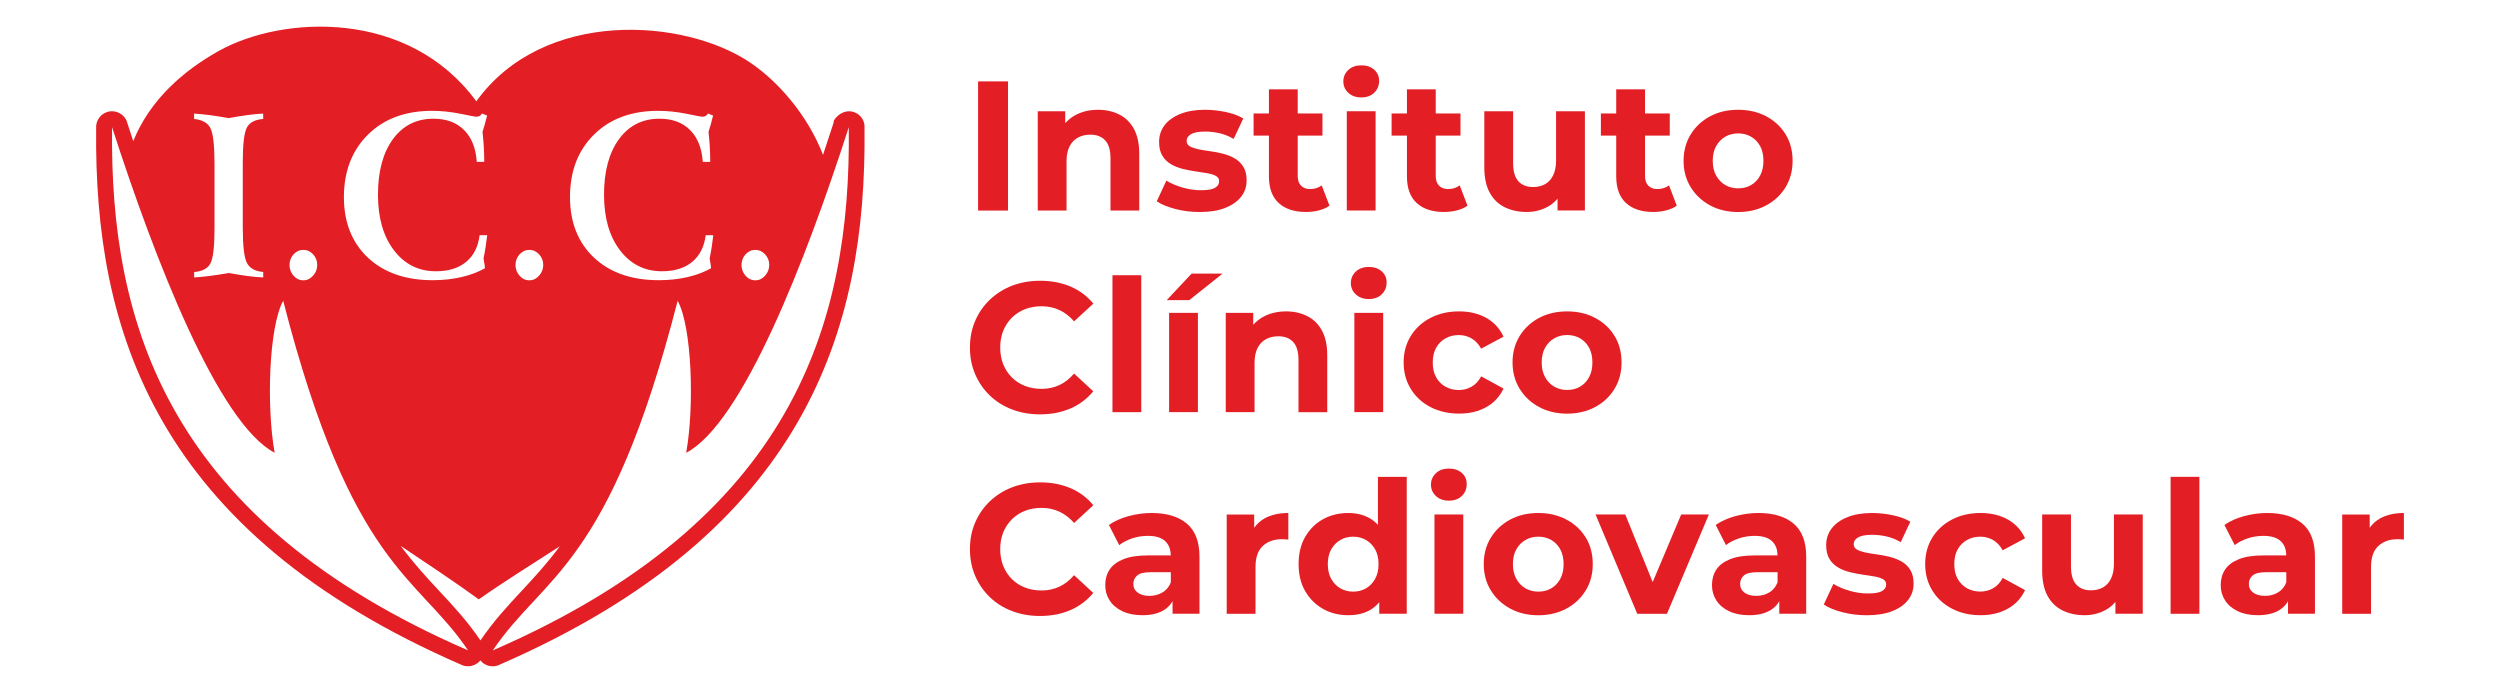 <svg xmlns="http://www.w3.org/2000/svg" xmlns:xlink="http://www.w3.org/1999/xlink" id="Capa_1" x="0px" y="0px" viewBox="0 0 492.15 136.41" style="enable-background:new 0 0 492.15 136.41;" xml:space="preserve"><style type="text/css">	.st0{fill-rule:evenodd;clip-rule:evenodd;fill:#E31E24;}</style><g>	<rect x="192.55" y="16.02" class="st0" width="5.89" height="25.43"></rect>	<path class="st0" d="M218.6,41.45h5.67V30.26c0-1.99-0.35-3.61-1.05-4.89c-0.7-1.27-1.66-2.22-2.89-2.83  c-1.22-0.62-2.61-0.93-4.16-0.93c-1.67,0-3.16,0.35-4.47,1.05c-0.78,0.42-1.43,0.96-2,1.59V21.9h-5.41v19.54h5.67v-9.66  c0-1.21,0.2-2.2,0.6-2.98c0.4-0.77,0.96-1.35,1.67-1.73c0.71-0.38,1.52-0.56,2.42-0.56c1.26,0,2.23,0.38,2.92,1.13  c0.69,0.75,1.04,1.91,1.04,3.49V41.45z"></path>	<path class="st0" d="M244.32,38.74c0.73-0.93,1.09-2,1.09-3.21c0-1.11-0.22-2.02-0.65-2.71c-0.44-0.69-1-1.24-1.69-1.63  c-0.69-0.4-1.46-0.71-2.31-0.93c-0.85-0.22-1.69-0.38-2.52-0.49c-0.84-0.11-1.61-0.24-2.31-0.38c-0.7-0.15-1.27-0.34-1.69-0.58  c-0.42-0.24-0.64-0.6-0.64-1.09c0-0.53,0.29-0.97,0.87-1.31c0.58-0.34,1.5-0.51,2.76-0.51c0.9,0,1.82,0.1,2.78,0.31  c0.96,0.21,1.91,0.59,2.85,1.14l1.89-4.03c-0.92-0.56-2.07-0.98-3.45-1.27c-1.38-0.29-2.74-0.44-4.07-0.44  c-1.89,0-3.51,0.27-4.87,0.82c-1.36,0.54-2.39,1.29-3.11,2.23c-0.71,0.94-1.07,2.03-1.07,3.27c0,1.11,0.21,2.02,0.64,2.72  c0.42,0.7,0.99,1.26,1.69,1.67c0.7,0.41,1.48,0.72,2.33,0.93c0.85,0.21,1.69,0.37,2.52,0.49c0.84,0.12,1.6,0.24,2.31,0.36  c0.7,0.12,1.27,0.3,1.69,0.53c0.42,0.23,0.64,0.58,0.64,1.04c0,0.56-0.27,0.99-0.82,1.31c-0.54,0.32-1.47,0.47-2.78,0.47  c-1.19,0-2.39-0.18-3.61-0.53c-1.22-0.35-2.28-0.8-3.18-1.36l-1.89,4.07c0.9,0.61,2.11,1.11,3.65,1.51c1.54,0.4,3.14,0.6,4.81,0.6  c1.96,0,3.63-0.27,4.99-0.8C242.54,40.4,243.59,39.67,244.32,38.74z"></path>	<path class="st0" d="M249.8,34.72c0,2.32,0.64,4.07,1.93,5.25c1.28,1.18,3.08,1.76,5.38,1.76c0.87,0,1.71-0.1,2.52-0.31  c0.81-0.21,1.51-0.51,2.09-0.93l-1.53-4c-0.63,0.48-1.39,0.73-2.29,0.73c-0.75,0-1.34-0.22-1.78-0.67  c-0.44-0.45-0.65-1.08-0.65-1.91V26.7h4.87v-4.36h-4.87v-4.76h-5.67v4.76h-3.02v4.36h3.02V34.72z"></path>	<rect x="265.13" y="21.9" class="st0" width="5.67" height="19.54"></rect>	<path class="st0" d="M267.97,19.18c1.07,0,1.92-0.31,2.56-0.93c0.64-0.62,0.96-1.4,0.96-2.34c0-0.9-0.33-1.63-0.98-2.2  c-0.65-0.57-1.5-0.85-2.54-0.85c-1.04,0-1.89,0.3-2.54,0.91c-0.65,0.61-0.98,1.36-0.98,2.25c0,0.9,0.33,1.65,0.98,2.25  C266.08,18.87,266.92,19.18,267.97,19.18z"></path>	<path class="st0" d="M276.97,34.72c0,2.32,0.64,4.07,1.93,5.25c1.28,1.18,3.08,1.76,5.38,1.76c0.87,0,1.71-0.1,2.52-0.31  c0.81-0.21,1.51-0.51,2.09-0.93l-1.53-4c-0.63,0.48-1.39,0.73-2.29,0.73c-0.75,0-1.34-0.22-1.78-0.67  c-0.44-0.45-0.65-1.08-0.65-1.91V26.7h4.87v-4.36h-4.87v-4.76h-5.67v4.76h-3.02v4.36h3.02V34.72z"></path>	<path class="st0" d="M296.21,40.79c1.27,0.63,2.72,0.94,4.34,0.94c1.5,0,2.89-0.35,4.16-1.04c0.75-0.41,1.37-0.94,1.91-1.58v2.32  h5.38V21.9h-5.67v9.66c0,1.19-0.19,2.17-0.58,2.96c-0.39,0.79-0.92,1.37-1.6,1.74s-1.45,0.56-2.32,0.56  c-1.26,0-2.23-0.38-2.92-1.14c-0.69-0.76-1.04-1.96-1.04-3.58V21.9h-5.67v11.04c0,2.01,0.35,3.66,1.05,4.96  C293.95,39.2,294.94,40.16,296.21,40.79z"></path>	<path class="st0" d="M318.17,34.72c0,2.32,0.64,4.07,1.93,5.25c1.28,1.18,3.08,1.76,5.38,1.76c0.87,0,1.71-0.1,2.52-0.31  c0.81-0.21,1.51-0.51,2.09-0.93l-1.53-4c-0.63,0.48-1.39,0.73-2.29,0.73c-0.75,0-1.34-0.22-1.78-0.67  c-0.44-0.45-0.65-1.08-0.65-1.91V26.7h4.87v-4.36h-4.87v-4.76h-5.67v4.76h-3.02v4.36h3.02V34.72z"></path>	<path class="st0" d="M347.7,40.43c1.62-0.87,2.89-2.06,3.81-3.58c0.92-1.51,1.38-3.24,1.38-5.18c0-1.99-0.46-3.73-1.38-5.23  c-0.92-1.5-2.19-2.68-3.81-3.54c-1.62-0.86-3.46-1.29-5.52-1.29c-2.08,0-3.93,0.43-5.54,1.29c-1.61,0.86-2.88,2.05-3.81,3.56  c-0.93,1.51-1.4,3.25-1.4,5.21c0,1.94,0.47,3.66,1.4,5.18c0.93,1.51,2.2,2.71,3.81,3.58c1.61,0.87,3.46,1.31,5.54,1.31  C344.24,41.74,346.08,41.3,347.7,40.43z M337.84,34.56c-0.45-0.81-0.67-1.77-0.67-2.89c0-1.14,0.22-2.11,0.67-2.91  c0.45-0.8,1.05-1.42,1.8-1.85c0.75-0.44,1.6-0.65,2.54-0.65c0.94,0,1.79,0.22,2.54,0.65c0.75,0.44,1.34,1.05,1.78,1.85  c0.44,0.8,0.65,1.77,0.65,2.91c0,1.11-0.22,2.08-0.65,2.89c-0.44,0.81-1.03,1.44-1.78,1.87c-0.75,0.44-1.6,0.65-2.54,0.65  c-0.94,0-1.79-0.22-2.54-0.65C338.89,36,338.29,35.37,337.84,34.56z"></path>	<path class="st0" d="M199.2,62.54c0.73-0.73,1.59-1.28,2.58-1.67c0.99-0.39,2.08-0.58,3.27-0.58c1.26,0,2.42,0.25,3.49,0.74  c1.07,0.5,2.03,1.24,2.91,2.23l3.78-3.49c-1.21-1.48-2.71-2.6-4.49-3.36c-1.78-0.76-3.77-1.14-5.98-1.14  c-1.99,0-3.81,0.32-5.49,0.96c-1.67,0.64-3.13,1.56-4.38,2.74c-1.25,1.19-2.22,2.58-2.91,4.18c-0.69,1.6-1.04,3.35-1.04,5.27  c0,1.91,0.35,3.67,1.04,5.27c0.69,1.6,1.65,2.99,2.89,4.18c1.24,1.19,2.69,2.1,4.38,2.74c1.68,0.64,3.51,0.96,5.47,0.96  c2.23,0,4.23-0.39,6.01-1.16c1.78-0.77,3.27-1.9,4.49-3.38l-3.78-3.49c-0.87,1.02-1.84,1.77-2.91,2.27  c-1.07,0.5-2.23,0.74-3.49,0.74c-1.19,0-2.28-0.19-3.27-0.58c-0.99-0.39-1.85-0.94-2.58-1.67c-0.73-0.73-1.29-1.59-1.69-2.58  c-0.4-0.99-0.6-2.09-0.6-3.31c0-1.21,0.2-2.31,0.6-3.31C197.91,64.12,198.47,63.26,199.2,62.54z"></path>	<rect x="219" y="54.18" class="st0" width="5.67" height="26.96"></rect>	<rect x="230.15" y="61.59" class="st0" width="5.67" height="19.54"></rect>	<polygon class="st0" points="229.68,59.09 234.11,59.09 240.68,53.86 234.58,53.86  "></polygon>	<path class="st0" d="M261.28,81.14V69.95c0-1.99-0.35-3.61-1.05-4.89c-0.7-1.27-1.66-2.22-2.89-2.83  c-1.22-0.62-2.61-0.93-4.16-0.93c-1.67,0-3.16,0.35-4.47,1.05c-0.78,0.42-1.43,0.96-2,1.59v-2.35h-5.41v19.54h5.67v-9.66  c0-1.21,0.2-2.2,0.6-2.98c0.4-0.77,0.96-1.35,1.67-1.73c0.71-0.38,1.52-0.56,2.42-0.56c1.26,0,2.23,0.38,2.92,1.13  c0.69,0.75,1.04,1.91,1.04,3.49v10.32H261.28z"></path>	<path class="st0" d="M266.91,53.46c-0.65,0.61-0.98,1.36-0.98,2.25c0,0.9,0.33,1.65,0.98,2.25s1.5,0.91,2.54,0.91  c1.07,0,1.92-0.31,2.56-0.93c0.64-0.62,0.96-1.4,0.96-2.34c0-0.9-0.33-1.63-0.98-2.2c-0.65-0.57-1.5-0.85-2.54-0.85  C268.41,52.55,267.57,52.85,266.91,53.46z"></path>	<rect x="266.62" y="61.59" class="st0" width="5.67" height="19.54"></rect>	<path class="st0" d="M292.6,80.14c1.53-0.86,2.65-2.08,3.38-3.65l-4.4-2.4c-0.51,0.94-1.14,1.63-1.91,2.05  c-0.76,0.42-1.59,0.64-2.49,0.64c-0.97,0-1.84-0.22-2.62-0.65c-0.78-0.44-1.39-1.05-1.84-1.85c-0.45-0.8-0.67-1.77-0.67-2.91  c0-1.14,0.22-2.11,0.67-2.91c0.45-0.8,1.06-1.42,1.84-1.85c0.77-0.44,1.65-0.65,2.62-0.65c0.9,0,1.73,0.22,2.49,0.65  c0.76,0.44,1.4,1.11,1.91,2.03l4.4-2.36c-0.73-1.6-1.85-2.83-3.38-3.69c-1.53-0.86-3.32-1.29-5.38-1.29  c-2.11,0-3.98,0.43-5.63,1.29c-1.65,0.86-2.94,2.05-3.87,3.56c-0.93,1.51-1.4,3.25-1.4,5.21c0,1.94,0.47,3.67,1.4,5.19  c0.93,1.53,2.22,2.72,3.87,3.58c1.65,0.86,3.52,1.29,5.63,1.29C289.28,81.43,291.07,81,292.6,80.14z"></path>	<path class="st0" d="M317.84,76.54c0.92-1.51,1.38-3.24,1.38-5.18c0-1.99-0.46-3.73-1.38-5.23c-0.92-1.5-2.19-2.68-3.81-3.54  c-1.62-0.86-3.46-1.29-5.52-1.29c-2.08,0-3.93,0.43-5.54,1.29c-1.61,0.86-2.88,2.05-3.81,3.56c-0.93,1.51-1.4,3.25-1.4,5.21  c0,1.94,0.47,3.66,1.4,5.18c0.93,1.51,2.2,2.71,3.81,3.58c1.61,0.87,3.46,1.31,5.54,1.31c2.06,0,3.9-0.44,5.52-1.31  C315.65,79.25,316.92,78.06,317.84,76.54z M312.83,74.25c-0.44,0.81-1.03,1.44-1.78,1.87c-0.75,0.44-1.6,0.65-2.54,0.65  c-0.94,0-1.79-0.22-2.54-0.65s-1.35-1.06-1.8-1.87c-0.45-0.81-0.67-1.77-0.67-2.89c0-1.14,0.22-2.11,0.67-2.91s1.05-1.42,1.8-1.85  s1.6-0.65,2.54-0.65c0.94,0,1.79,0.22,2.54,0.65c0.75,0.44,1.34,1.05,1.78,1.85c0.44,0.8,0.65,1.77,0.65,2.91  C313.48,72.48,313.27,73.44,312.83,74.25z"></path>	<path class="st0" d="M199.2,102.23c0.73-0.73,1.59-1.28,2.58-1.67c0.99-0.39,2.08-0.58,3.27-0.58c1.26,0,2.42,0.25,3.49,0.74  c1.07,0.5,2.03,1.24,2.91,2.23l3.78-3.49c-1.21-1.48-2.71-2.6-4.49-3.36c-1.78-0.76-3.77-1.14-5.98-1.14  c-1.99,0-3.81,0.32-5.49,0.96c-1.67,0.64-3.13,1.56-4.38,2.74c-1.25,1.19-2.22,2.58-2.91,4.18c-0.69,1.6-1.04,3.35-1.04,5.27  c0,1.91,0.35,3.67,1.04,5.27c0.69,1.6,1.65,2.99,2.89,4.18c1.24,1.19,2.69,2.1,4.38,2.74c1.68,0.64,3.51,0.96,5.47,0.96  c2.23,0,4.23-0.39,6.01-1.16c1.78-0.77,3.27-1.9,4.49-3.38l-3.78-3.49c-0.87,1.02-1.84,1.77-2.91,2.27  c-1.07,0.5-2.23,0.74-3.49,0.74c-1.19,0-2.28-0.19-3.27-0.58c-0.99-0.39-1.85-0.94-2.58-1.67c-0.73-0.73-1.29-1.59-1.69-2.58  c-0.4-0.99-0.6-2.09-0.6-3.31c0-1.21,0.2-2.31,0.6-3.31C197.91,103.82,198.47,102.96,199.2,102.23z"></path>	<path class="st0" d="M233.67,103.1c-1.65-1.4-3.96-2.11-6.94-2.11c-1.55,0-3.08,0.21-4.58,0.62c-1.5,0.41-2.79,0.99-3.85,1.74  l2.03,3.96c0.7-0.56,1.56-1,2.56-1.33c1-0.33,2.03-0.49,3.07-0.49c1.53,0,2.66,0.34,3.4,1.02c0.74,0.68,1.11,1.62,1.11,2.83h-4.5  c-1.99,0-3.6,0.25-4.83,0.75c-1.23,0.5-2.14,1.18-2.71,2.05c-0.57,0.87-0.85,1.89-0.85,3.05c0,1.11,0.29,2.12,0.87,3.02  c0.58,0.9,1.42,1.6,2.51,2.12c1.09,0.52,2.4,0.78,3.92,0.78c1.72,0,3.12-0.33,4.21-0.98c0.74-0.45,1.32-1.04,1.74-1.77v2.46h5.3  v-11.15C236.14,106.7,235.32,104.51,233.67,103.1z M228.84,116.63c-0.75,0.45-1.6,0.67-2.54,0.67c-0.99,0-1.77-0.21-2.34-0.64  c-0.57-0.42-0.85-1-0.85-1.73c0-0.65,0.25-1.2,0.75-1.64c0.5-0.44,1.41-0.65,2.74-0.65h3.89v2  C230.14,115.53,229.59,116.19,228.84,116.63z"></path>	<path class="st0" d="M246.9,103.89v-2.6h-5.41v19.54h5.67v-9.23c0-1.86,0.48-3.24,1.43-4.12c0.96-0.88,2.21-1.33,3.76-1.33  c0.22,0,0.42,0.01,0.62,0.02c0.19,0.01,0.41,0.03,0.65,0.05v-5.23c-1.84,0-3.4,0.36-4.69,1.07  C248.1,102.53,247.43,103.15,246.9,103.89z"></path>	<path class="st0" d="M271.27,103.34c-0.45-0.5-0.96-0.92-1.53-1.26c-1.23-0.73-2.68-1.09-4.32-1.09c-1.84,0-3.5,0.41-4.98,1.23  c-1.48,0.82-2.65,1.99-3.51,3.49c-0.86,1.5-1.29,3.28-1.29,5.34c0,2.03,0.43,3.8,1.29,5.3c0.86,1.5,2.03,2.67,3.51,3.51  c1.48,0.84,3.14,1.25,4.98,1.25c1.72,0,3.19-0.36,4.41-1.09c0.64-0.38,1.2-0.88,1.69-1.47v2.27h5.41V93.87h-5.67V103.34z   M270.71,113.95c-0.45,0.81-1.05,1.44-1.8,1.87c-0.75,0.44-1.59,0.65-2.51,0.65c-0.94,0-1.79-0.22-2.54-0.65  c-0.75-0.44-1.35-1.06-1.8-1.87c-0.45-0.81-0.67-1.77-0.67-2.89c0-1.14,0.22-2.11,0.67-2.91c0.45-0.8,1.05-1.42,1.8-1.85  c0.75-0.44,1.6-0.65,2.54-0.65c0.92,0,1.76,0.22,2.51,0.65c0.75,0.44,1.35,1.05,1.8,1.85c0.45,0.8,0.67,1.77,0.67,2.91  C271.38,112.17,271.16,113.13,270.71,113.95z"></path>	<path class="st0" d="M285.22,92.24c-1.04,0-1.89,0.3-2.54,0.91c-0.65,0.61-0.98,1.36-0.98,2.25c0,0.9,0.33,1.65,0.98,2.25  c0.65,0.61,1.5,0.91,2.54,0.91c1.07,0,1.92-0.31,2.56-0.93c0.64-0.62,0.96-1.4,0.96-2.34c0-0.9-0.33-1.63-0.98-2.2  C287.11,92.52,286.26,92.24,285.22,92.24z"></path>	<rect x="282.39" y="101.28" class="st0" width="5.67" height="19.54"></rect>	<path class="st0" d="M308.36,102.28c-1.62-0.86-3.46-1.29-5.52-1.29c-2.08,0-3.93,0.43-5.54,1.29c-1.61,0.86-2.88,2.05-3.81,3.56  c-0.93,1.51-1.4,3.25-1.4,5.21c0,1.94,0.47,3.66,1.4,5.18c0.93,1.51,2.2,2.71,3.81,3.58c1.61,0.87,3.46,1.31,5.54,1.31  c2.06,0,3.9-0.44,5.52-1.31s2.89-2.06,3.81-3.58c0.92-1.51,1.38-3.24,1.38-5.18c0-1.99-0.46-3.73-1.38-5.23  C311.26,104.32,309.98,103.14,308.36,102.28z M307.16,113.95c-0.44,0.81-1.03,1.44-1.78,1.87c-0.75,0.44-1.6,0.65-2.54,0.65  c-0.94,0-1.79-0.22-2.54-0.65c-0.75-0.44-1.35-1.06-1.8-1.87c-0.45-0.81-0.67-1.77-0.67-2.89c0-1.14,0.22-2.11,0.67-2.91  c0.45-0.8,1.05-1.42,1.8-1.85c0.75-0.44,1.6-0.65,2.54-0.65c0.94,0,1.79,0.22,2.54,0.65c0.75,0.44,1.34,1.05,1.78,1.85  c0.44,0.8,0.65,1.77,0.65,2.91C307.82,112.17,307.6,113.13,307.16,113.95z"></path>	<polygon class="st0" points="325.35,114.59 319.95,101.28 314.1,101.28 322.31,120.83 328.16,120.83 336.41,101.28 330.96,101.28    "></polygon>	<path class="st0" d="M353.12,103.1c-1.65-1.4-3.96-2.11-6.94-2.11c-1.55,0-3.08,0.21-4.58,0.62c-1.5,0.41-2.79,0.99-3.85,1.74  l2.03,3.96c0.7-0.56,1.56-1,2.56-1.33c1.01-0.33,2.03-0.49,3.07-0.49c1.53,0,2.66,0.34,3.4,1.02c0.74,0.68,1.11,1.62,1.11,2.83  h-4.51c-1.99,0-3.6,0.25-4.83,0.75c-1.23,0.5-2.14,1.18-2.71,2.05c-0.57,0.87-0.85,1.89-0.85,3.05c0,1.11,0.29,2.12,0.87,3.02  c0.58,0.9,1.42,1.6,2.51,2.12c1.09,0.52,2.4,0.78,3.92,0.78c1.72,0,3.12-0.33,4.21-0.98c0.74-0.45,1.32-1.04,1.74-1.77v2.46h5.3  v-11.15C355.59,106.7,354.76,104.51,353.12,103.1z M348.29,116.63c-0.75,0.45-1.6,0.67-2.54,0.67c-0.99,0-1.77-0.21-2.34-0.64  c-0.57-0.42-0.85-1-0.85-1.73c0-0.65,0.25-1.2,0.74-1.64c0.5-0.44,1.41-0.65,2.74-0.65h3.89v2  C349.58,115.53,349.04,116.19,348.29,116.63z"></path>	<path class="st0" d="M374.39,110.57c-0.69-0.4-1.46-0.71-2.31-0.93c-0.85-0.22-1.69-0.38-2.52-0.49c-0.84-0.11-1.6-0.24-2.31-0.38  c-0.7-0.15-1.27-0.34-1.69-0.58c-0.42-0.24-0.64-0.6-0.64-1.09c0-0.53,0.29-0.97,0.87-1.31c0.58-0.34,1.5-0.51,2.76-0.51  c0.9,0,1.82,0.1,2.78,0.31c0.96,0.21,1.91,0.59,2.85,1.14l1.89-4.03c-0.92-0.56-2.07-0.98-3.45-1.27  c-1.38-0.29-2.74-0.44-4.07-0.44c-1.89,0-3.51,0.27-4.87,0.82c-1.36,0.54-2.39,1.29-3.11,2.23c-0.71,0.94-1.07,2.03-1.07,3.27  c0,1.11,0.21,2.02,0.64,2.72c0.42,0.7,0.99,1.26,1.69,1.67c0.7,0.41,1.48,0.72,2.32,0.93s1.69,0.37,2.52,0.49  c0.84,0.12,1.6,0.24,2.31,0.36c0.7,0.12,1.27,0.3,1.69,0.53c0.42,0.23,0.64,0.58,0.64,1.04c0,0.56-0.27,0.99-0.82,1.31  c-0.55,0.32-1.47,0.47-2.78,0.47c-1.19,0-2.39-0.17-3.61-0.53c-1.22-0.35-2.28-0.8-3.18-1.36l-1.89,4.07  c0.9,0.61,2.11,1.11,3.65,1.51c1.54,0.4,3.14,0.6,4.81,0.6c1.96,0,3.63-0.27,4.99-0.8c1.37-0.53,2.42-1.27,3.14-2.2  c0.73-0.93,1.09-2,1.09-3.22c0-1.11-0.22-2.02-0.65-2.71C375.64,111.51,375.08,110.97,374.39,110.57z"></path>	<path class="st0" d="M387.23,106.3c0.77-0.44,1.65-0.65,2.62-0.65c0.9,0,1.73,0.22,2.49,0.65c0.76,0.44,1.4,1.11,1.91,2.03  l4.4-2.36c-0.73-1.6-1.85-2.83-3.38-3.69c-1.53-0.86-3.32-1.29-5.38-1.29c-2.11,0-3.98,0.43-5.63,1.29  c-1.65,0.86-2.94,2.05-3.87,3.56c-0.93,1.51-1.4,3.25-1.4,5.21c0,1.94,0.47,3.67,1.4,5.19c0.93,1.53,2.22,2.72,3.87,3.58  c1.65,0.86,3.52,1.29,5.63,1.29c2.06,0,3.85-0.43,5.38-1.29c1.53-0.86,2.65-2.08,3.38-3.65l-4.4-2.4  c-0.51,0.94-1.14,1.63-1.91,2.05c-0.76,0.42-1.59,0.64-2.49,0.64c-0.97,0-1.84-0.22-2.62-0.65c-0.78-0.44-1.39-1.05-1.84-1.85  c-0.45-0.8-0.67-1.77-0.67-2.91s0.22-2.11,0.67-2.91C385.84,107.35,386.45,106.73,387.23,106.3z"></path>	<path class="st0" d="M416.15,110.95c0,1.19-0.19,2.17-0.58,2.96c-0.39,0.79-0.92,1.37-1.6,1.74c-0.68,0.37-1.45,0.56-2.32,0.56  c-1.26,0-2.23-0.38-2.92-1.14c-0.69-0.76-1.04-1.96-1.04-3.58v-10.21h-5.67v11.04c0,2.01,0.35,3.66,1.05,4.96  c0.7,1.3,1.69,2.26,2.96,2.89c1.27,0.63,2.72,0.94,4.34,0.94c1.5,0,2.89-0.35,4.16-1.04c0.75-0.41,1.37-0.94,1.91-1.57v2.32h5.38  v-19.54h-5.67V110.95z"></path>	<rect x="427.3" y="93.87" class="st0" width="5.67" height="26.96"></rect>	<path class="st0" d="M453.27,103.1c-1.65-1.4-3.96-2.11-6.94-2.11c-1.55,0-3.08,0.21-4.58,0.62c-1.5,0.41-2.79,0.99-3.85,1.74  l2.03,3.96c0.7-0.56,1.56-1,2.56-1.33c1.01-0.33,2.03-0.49,3.07-0.49c1.53,0,2.66,0.34,3.4,1.02c0.74,0.68,1.11,1.62,1.11,2.83  h-4.51c-1.99,0-3.6,0.25-4.83,0.75c-1.23,0.5-2.14,1.18-2.71,2.05c-0.57,0.87-0.85,1.89-0.85,3.05c0,1.11,0.29,2.12,0.87,3.02  c0.58,0.9,1.42,1.6,2.51,2.12c1.09,0.52,2.4,0.78,3.92,0.78c1.72,0,3.12-0.33,4.21-0.98c0.74-0.45,1.32-1.04,1.74-1.77v2.46h5.3  v-11.15C455.74,106.7,454.92,104.51,453.27,103.1z M448.44,116.63c-0.75,0.45-1.6,0.67-2.54,0.67c-0.99,0-1.77-0.21-2.34-0.64  c-0.57-0.42-0.85-1-0.85-1.73c0-0.65,0.25-1.2,0.74-1.64c0.5-0.44,1.41-0.65,2.74-0.65h3.89v2  C449.74,115.53,449.19,116.19,448.44,116.63z"></path>	<path class="st0" d="M468.53,102.07c-0.83,0.46-1.5,1.08-2.03,1.82v-2.6h-5.41v19.54h5.67v-9.23c0-1.86,0.48-3.24,1.44-4.12  c0.96-0.88,2.21-1.33,3.76-1.33c0.22,0,0.42,0.01,0.62,0.02c0.19,0.01,0.41,0.03,0.65,0.05v-5.23  C471.37,100.99,469.81,101.35,468.53,102.07z"></path>	<path class="st0" d="M168.06,22.05c-2.38-0.77-4.24,1.76-3.93,2.02c-0.68,2.11-1.38,4.25-2.11,6.42  c-2.85-7.4-8.43-14.15-14.25-18.11c-12.99-8.83-40.82-10.77-54,7.57C80.46,1.77,55.67,3,43.06,10.03  c-6.95,3.88-13.57,9.65-16.83,17.76c-0.41-1.25-0.82-2.49-1.21-3.71l0.01-0.01c-0.53-1.64-2.29-2.55-3.94-2.02  c-1.41,0.45-2.27,1.81-2.16,3.23c-0.21,19.9,2.68,39.68,13.17,57.84c10.52,18.21,28.61,34.67,58.79,47.78l-0.01,0.01  c1.32,0.57,2.82,0.16,3.68-0.9c0.86,1.07,2.36,1.48,3.68,0.9l-0.01-0.01c30.18-13.11,48.27-29.56,58.79-47.78  c10.49-18.16,13.38-37.93,13.17-57.84C170.33,23.86,169.47,22.5,168.06,22.05z M146.77,50.07c0.53-0.58,1.17-0.88,1.93-0.88  c0.74,0,1.38,0.3,1.92,0.88c0.54,0.58,0.81,1.28,0.81,2.09c0,0.8-0.28,1.51-0.83,2.12c-0.55,0.61-1.18,0.91-1.91,0.91  c-0.74,0-1.38-0.3-1.91-0.9c-0.53-0.6-0.81-1.31-0.81-2.13C145.98,51.35,146.24,50.65,146.77,50.07z M116.95,26.48  c3.16-3.11,7.35-4.66,12.59-4.66c1.82,0,3.69,0.19,5.61,0.58c1.91,0.39,2.93,0.58,3.05,0.58c0.29,0,0.53-0.05,0.71-0.15  c0.19-0.1,0.34-0.26,0.46-0.48l1.01,0.39c-0.17,0.69-0.32,1.29-0.47,1.81c-0.14,0.51-0.28,0.97-0.43,1.4  c0.12,1.08,0.2,2.1,0.26,3.08c0.05,0.97,0.08,1.92,0.08,2.84h-1.47c-0.18-2.69-1.01-4.78-2.5-6.27c-1.48-1.48-3.49-2.23-6.03-2.23  c-3.35,0-6.01,1.34-7.97,4.03c-1.96,2.69-2.94,6.33-2.94,10.93c0,4.55,1.05,8.21,3.15,10.95c2.1,2.75,4.85,4.12,8.25,4.12  c2.48,0,4.46-0.61,5.95-1.84c1.49-1.23,2.37-2.97,2.67-5.26h1.49c-0.08,0.75-0.18,1.51-0.3,2.27c-0.12,0.76-0.26,1.54-0.42,2.31  c0.09,0.52,0.16,0.92,0.2,1.18c0.04,0.27,0.07,0.52,0.07,0.75c-1.32,0.75-2.86,1.33-4.63,1.74c-1.77,0.41-3.65,0.61-5.63,0.61  c-5.36,0-9.62-1.48-12.77-4.44c-3.15-2.96-4.73-6.95-4.73-11.94C112.21,33.69,113.79,29.59,116.95,26.48z M102.28,50.07  c0.53-0.58,1.17-0.88,1.93-0.88c0.74,0,1.38,0.3,1.92,0.88c0.54,0.58,0.81,1.28,0.81,2.09c0,0.8-0.28,1.51-0.83,2.12  c-0.55,0.61-1.18,0.91-1.91,0.91c-0.74,0-1.38-0.3-1.91-0.9c-0.53-0.6-0.81-1.31-0.81-2.13C101.49,51.35,101.75,50.65,102.28,50.07  z M72.46,26.48c3.16-3.11,7.35-4.66,12.59-4.66c1.82,0,3.69,0.19,5.61,0.58c1.91,0.39,2.93,0.58,3.05,0.58  c0.29,0,0.53-0.05,0.71-0.15c0.19-0.1,0.34-0.26,0.46-0.48l1.01,0.39c-0.17,0.69-0.32,1.29-0.47,1.81  c-0.14,0.51-0.28,0.97-0.43,1.4c0.12,1.08,0.2,2.1,0.26,3.08c0.05,0.97,0.08,1.92,0.08,2.84h-1.47c-0.18-2.69-1.01-4.78-2.5-6.27  c-1.48-1.48-3.49-2.23-6.03-2.23c-3.36,0-6.01,1.34-7.98,4.03c-1.96,2.69-2.94,6.33-2.94,10.93c0,4.55,1.05,8.21,3.15,10.95  c2.1,2.75,4.85,4.12,8.25,4.12c2.48,0,4.46-0.61,5.95-1.84c1.49-1.23,2.37-2.97,2.66-5.26h1.49c-0.08,0.75-0.18,1.51-0.3,2.27  c-0.12,0.76-0.26,1.54-0.42,2.31c0.09,0.52,0.16,0.92,0.2,1.18c0.04,0.27,0.07,0.52,0.07,0.75c-1.32,0.75-2.86,1.33-4.63,1.74  c-1.77,0.41-3.65,0.61-5.63,0.61c-5.36,0-9.62-1.48-12.77-4.44c-3.15-2.96-4.73-6.95-4.73-11.94  C67.72,33.69,69.3,29.59,72.46,26.48z M57.79,50.07c0.53-0.58,1.17-0.88,1.93-0.88c0.74,0,1.38,0.3,1.92,0.88  c0.54,0.58,0.81,1.28,0.81,2.09c0,0.8-0.28,1.51-0.83,2.12c-0.55,0.61-1.18,0.91-1.91,0.91c-0.74,0-1.38-0.3-1.91-0.9  c-0.53-0.6-0.81-1.31-0.81-2.13C57,51.35,57.27,50.65,57.79,50.07z M38.21,53.55c1.58-0.12,2.64-0.66,3.19-1.65  c0.55-0.97,0.83-3.3,0.83-6.96v-3.31v-9.3c0-3.75-0.28-6.13-0.83-7.16c-0.55-1.02-1.62-1.6-3.19-1.75v-1.06  c0.95,0.06,2,0.16,3.14,0.31c1.14,0.16,2.37,0.35,3.68,0.58c1.31-0.24,2.52-0.44,3.65-0.59c1.12-0.16,2.16-0.25,3.13-0.3v1.06  c-1.58,0.12-2.64,0.66-3.19,1.65c-0.55,0.97-0.83,3.29-0.83,6.94v3.37v9.3c0,3.75,0.28,6.13,0.85,7.14  c0.56,1.02,1.62,1.59,3.18,1.72v1.08c-0.97-0.04-2.01-0.14-3.13-0.29c-1.12-0.16-2.34-0.35-3.65-0.58  c-1.58,0.27-2.91,0.46-3.98,0.6c-1.06,0.13-2.01,0.22-2.84,0.27V53.55z M22.06,25.03c8.44,26.18,20.93,58.31,32.01,64.1  c-1.64-9.04-1.15-24.81,1.68-29.92c13.52,52.67,26.41,53.96,36.39,68.82C33.17,102.42,21.59,64.03,22.06,25.03z M94.58,126.07  c-2.58-3.79-5.25-6.67-8.07-9.69c-2.44-2.62-4.99-5.36-7.63-8.92c4.84,3.25,10.94,7.29,15.37,10.53  c5.01-3.52,11.17-7.36,15.96-10.45c-2.62,3.52-5.15,6.24-7.57,8.84C99.83,119.4,97.16,122.28,94.58,126.07z M97.01,128.04  c9.98-14.86,22.88-16.15,36.39-68.82c2.83,5.11,3.32,20.88,1.68,29.92c11.09-5.8,23.58-37.93,32.01-64.1  C167.56,64.03,155.99,102.42,97.01,128.04z"></path></g></svg>